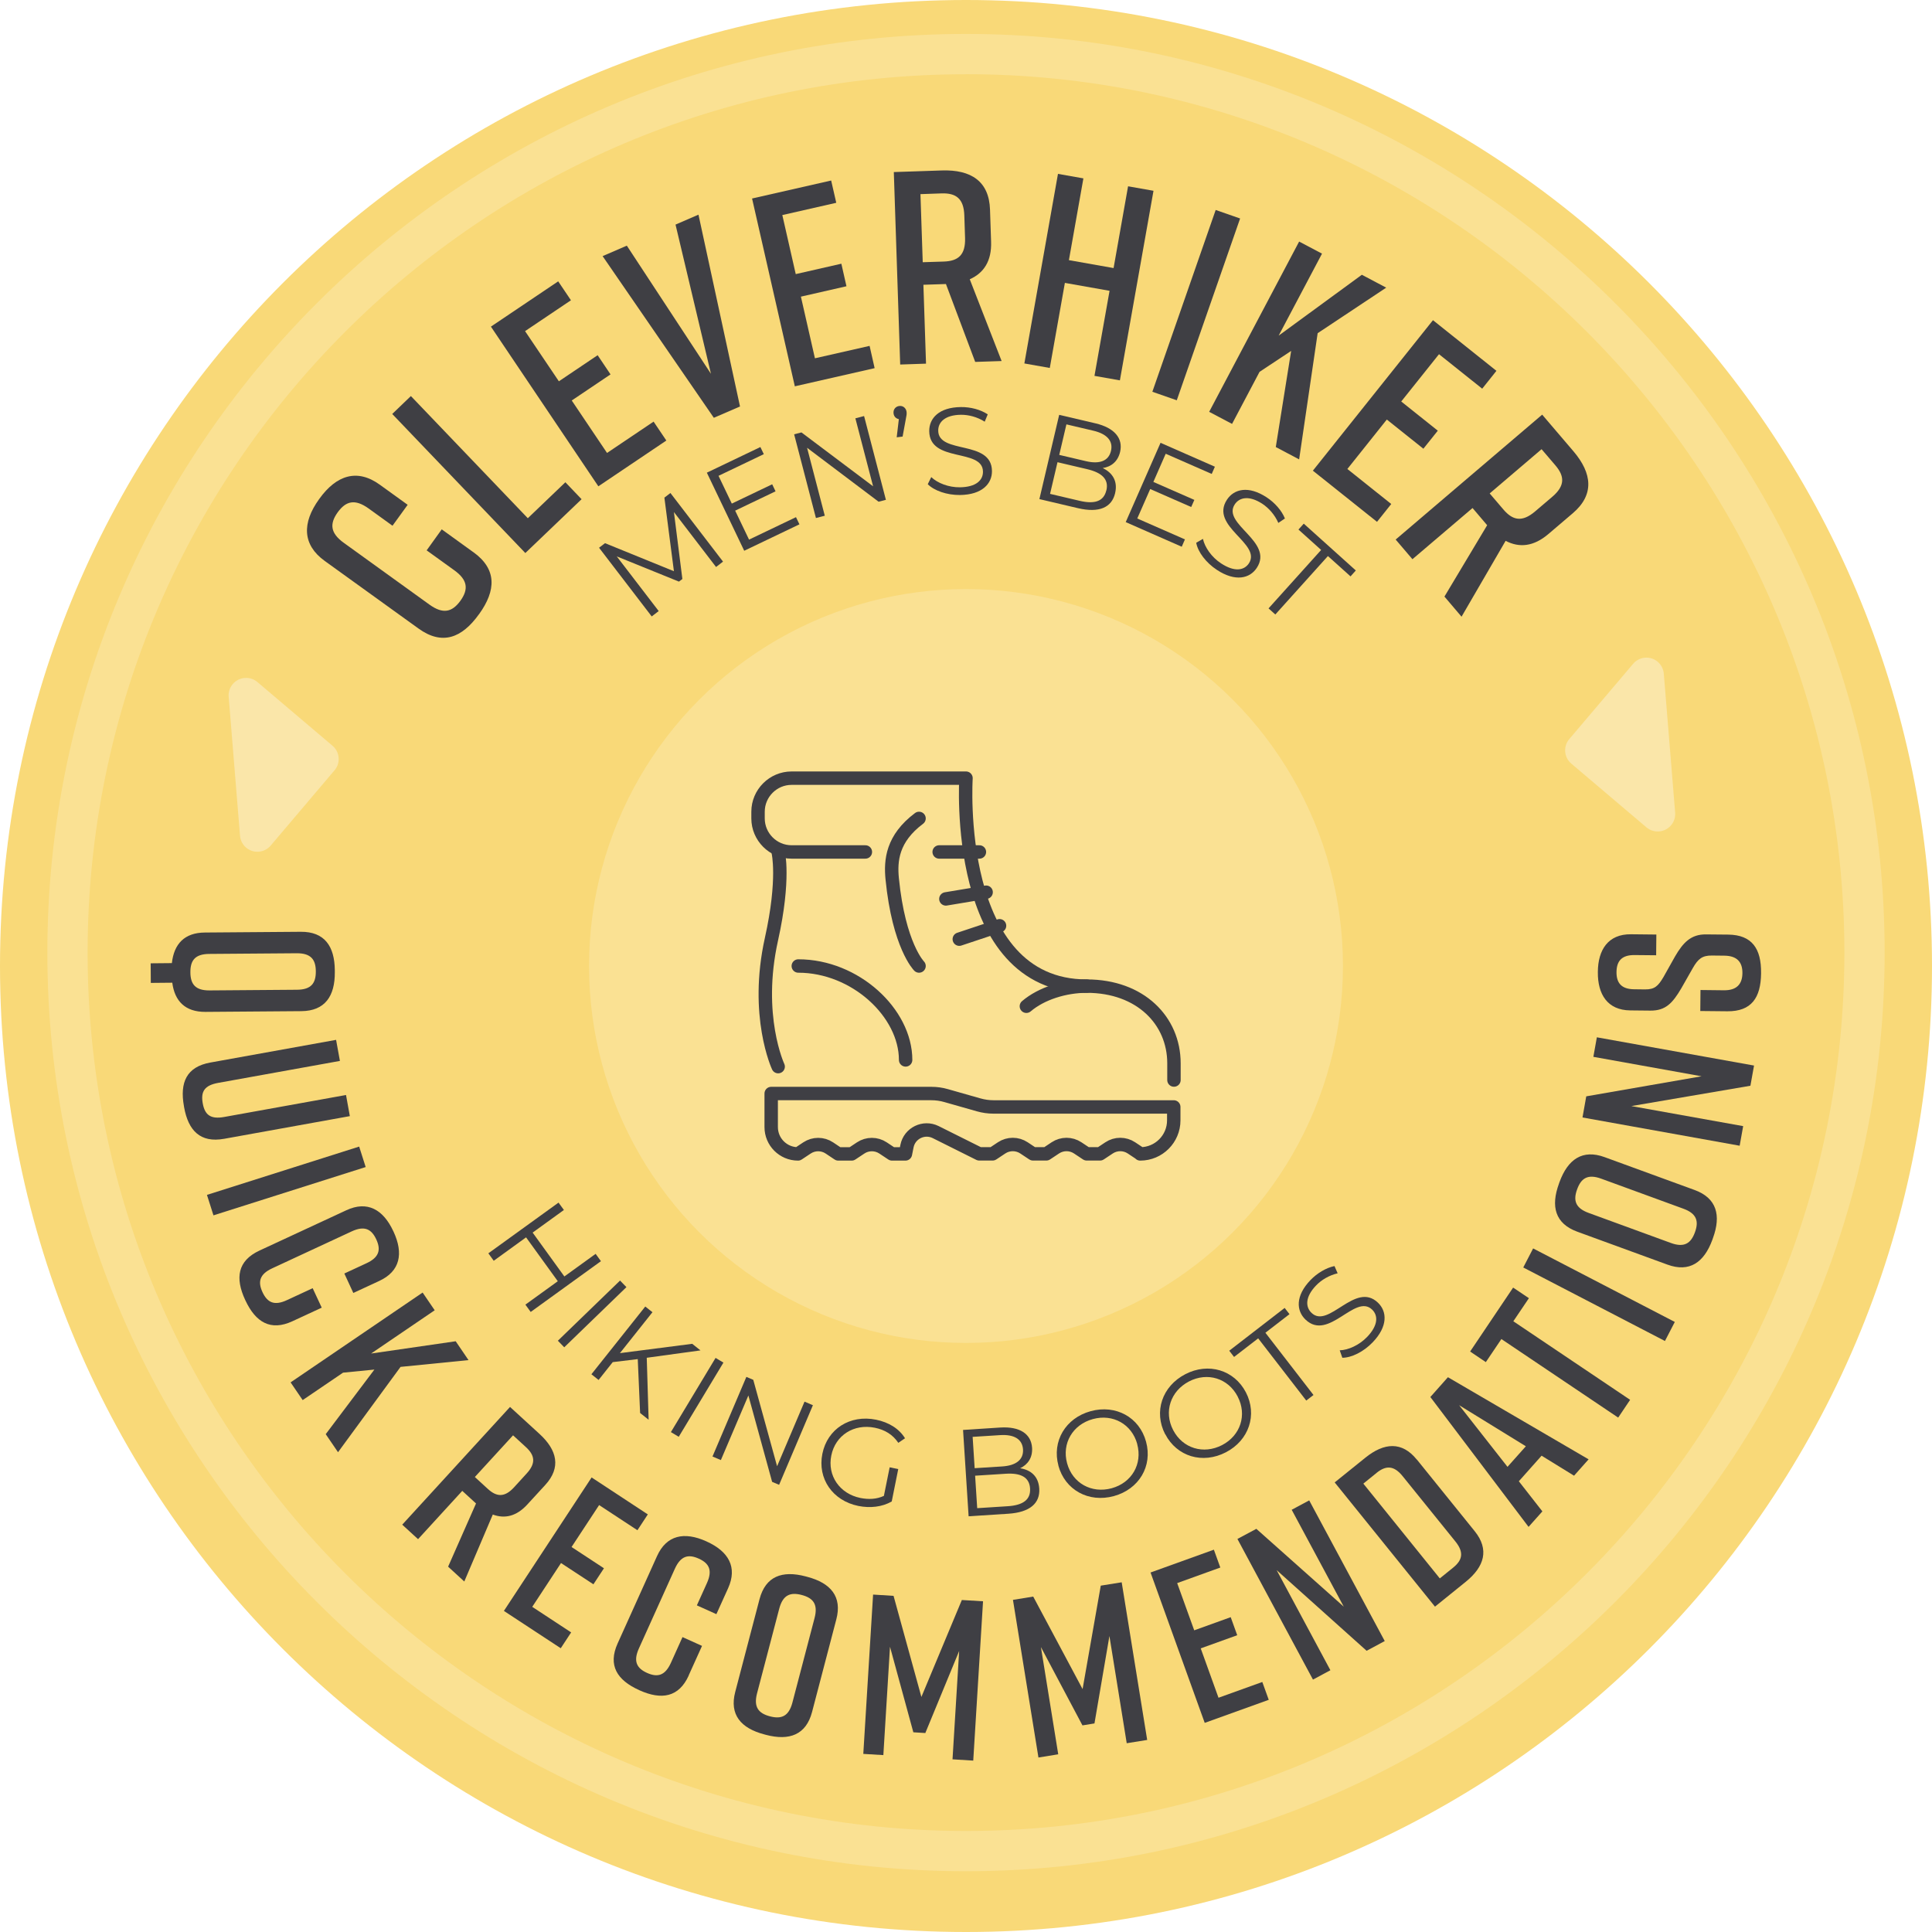 <?xml version="1.0" encoding="UTF-8"?><svg id="Layer_2" xmlns="http://www.w3.org/2000/svg" viewBox="0 0 288 288"><defs><style>.cls-1{fill:#f9d978;}.cls-2{fill:#fae6a9;}.cls-3{fill:#fae193;}.cls-4{fill:#3f3f44;}.cls-5{fill:none;stroke:#3f3f44;stroke-linecap:round;stroke-linejoin:round;stroke-width:2px;}</style></defs><g id="Layer_1-2"><path class="cls-1" d="M0,144C0,64.47,64.47,0,144,0s144,64.47,144,144-64.47,144-144,144S0,223.53,0,144"/><path class="cls-3" d="M144,278.94c-75.51,0-136.94-61.43-136.94-136.94S68.49,5.06,144,5.06s136.94,61.43,136.94,136.94-61.43,136.94-136.94,136.94Zm0-267.87C71.8,11.06,13.06,69.8,13.06,142s58.74,130.94,130.94,130.94,130.94-58.74,130.94-130.94S216.2,11.06,144,11.06Z"/><circle class="cls-3" cx="144" cy="144" r="56.19"/><g><path class="cls-4" d="M70.58,82.32c3.49,2.52,3.39,5.68,.85,9.21l-.05,.06c-2.54,3.53-5.47,4.65-9,2.1l-13.97-10.07c-3.36-2.42-3.39-5.68-.85-9.2l.05-.07c2.54-3.53,5.64-4.53,9-2.1l4.16,3-2.26,3.12-3.56-2.57c-2.03-1.46-3.38-1.13-4.61,.57-1.22,1.7-1.12,3.09,.91,4.55l12.77,9.21c2.03,1.46,3.38,1.12,4.61-.57,1.22-1.7,1.12-3.09-.91-4.55l-4.12-2.97,2.25-3.13,4.72,3.41Z"/><path class="cls-4" d="M86.69,74.42l-8.38,8.02-19.84-20.73,2.78-2.67,17.43,18.21,5.6-5.36,2.41,2.52Z"/><path class="cls-4" d="M89.2,72.5l-16.02-23.81,10.03-6.75,1.9,2.82-6.84,4.6,5.04,7.48,5.78-3.89,1.92,2.86-5.78,3.89,5.26,7.82,6.94-4.67,1.9,2.82-10.13,6.82Z"/><path class="cls-4" d="M110.32,60.59l-3.91,1.69-16.58-24.1,3.61-1.56,12.54,19.1-5.28-22.24,3.42-1.48,6.19,28.59Z"/><path class="cls-4" d="M118.48,57.57l-6.37-27.98,11.79-2.68,.76,3.32-8.04,1.83,2,8.8,6.8-1.55,.76,3.36-6.79,1.55,2.09,9.19,8.15-1.85,.75,3.32-11.91,2.71Z"/><path class="cls-4" d="M145.38,53.97l-4.37-11.63h-.04l-3.32,.11,.39,11.76-3.85,.13-.95-28.69,7.17-.24c4.34-.14,7.03,1.61,7.17,5.83l.16,4.79c.1,2.87-1.08,4.67-3.18,5.6l4.75,12.19-3.94,.13Zm-7.84-14.88l3.15-.1c2.13-.07,3.25-.97,3.17-3.51l-.11-3.36c-.08-2.54-1.26-3.36-3.39-3.29l-3.15,.11,.34,10.16Z"/><path class="cls-4" d="M161.5,26.59l-2.16,12.19,6.66,1.18,2.16-12.19,3.79,.67-5.01,28.26-3.79-.67,2.25-12.68-6.66-1.18-2.25,12.68-3.79-.67,5.01-28.26,3.79,.67Z"/><path class="cls-4" d="M171.78,58.4l9.44-27.1,3.64,1.27-9.44,27.1-3.64-1.27Z"/><path class="cls-4" d="M190.18,66.64l2.29-14.33-4.71,3.12-4.1,7.76-3.41-1.8,13.41-25.38,3.41,1.8-6.46,12.22,12.4-9.07,3.63,1.92-10.22,6.79-2.76,18.81-3.48-1.84Z"/><path class="cls-4" d="M195.71,70.16l17.9-22.43,9.46,7.55-2.12,2.66-6.44-5.14-5.63,7.05,5.45,4.35-2.15,2.69-5.45-4.35-5.88,7.37,6.54,5.22-2.12,2.66-9.55-7.62Z"/><path class="cls-4" d="M215.31,88.95l6.38-10.66-.03-.03-2.15-2.53-8.96,7.63-2.5-2.93,21.84-18.62,4.66,5.46c2.82,3.31,3.12,6.5-.1,9.24l-3.65,3.11c-2.19,1.86-4.32,2.07-6.36,1l-6.57,11.31-2.55-3Zm6.75-15.4l2.05,2.4c1.38,1.62,2.78,1.94,4.72,.29l2.56-2.18c1.94-1.65,1.85-3.08,.46-4.7l-2.05-2.4-7.74,6.6Z"/></g><g><path class="cls-4" d="M99.93,73.48l7.85,10.24-1.04,.8-6.28-8.19,1.26,9.98-.51,.39-9.27-3.76,6.25,8.15-1.04,.8-7.85-10.24,.89-.68,10.27,4.18-1.42-10.97,.89-.68Z"/><path class="cls-4" d="M118.66,77.1l.51,1.06-8.23,3.94-5.57-11.64,7.98-3.82,.51,1.06-6.75,3.23,1.98,4.14,6.02-2.88,.5,1.05-6.02,2.88,2.07,4.32,7-3.35Z"/><path class="cls-4" d="M128.81,62.03l3.25,12.48-1.09,.28-10.66-8.04,2.64,10.13-1.32,.34-3.25-12.48,1.09-.28,10.68,8.03-2.64-10.13,1.3-.34Z"/><path class="cls-4" d="M135.14,61.39c.04,.31,0,.54-.11,1.07l-.48,2.62-.88,.11,.32-2.71c-.42-.08-.73-.38-.79-.85-.07-.59,.3-1.04,.85-1.11,.57-.07,1.02,.32,1.09,.87Z"/><path class="cls-4" d="M138.3,72.18l.52-1.06c.93,.89,2.58,1.54,4.27,1.52,2.41-.03,3.45-1.05,3.44-2.33-.04-3.54-7.96-1.27-8.01-6.04-.02-1.9,1.43-3.55,4.71-3.59,1.46-.02,2.97,.39,4.01,1.09l-.45,1.09c-1.12-.71-2.41-1.04-3.55-1.03-2.36,.03-3.4,1.09-3.38,2.38,.04,3.54,7.96,1.31,8.01,6,.02,1.9-1.47,3.54-4.77,3.58-1.94,.02-3.84-.64-4.81-1.62Z"/><path class="cls-4" d="M166.23,73.51c-.5,2.14-2.37,2.98-5.51,2.25l-5.78-1.36,2.95-12.56,5.42,1.27c2.8,.66,4.14,2.22,3.66,4.26-.34,1.44-1.33,2.21-2.59,2.4,1.53,.74,2.25,2.02,1.85,3.73Zm-1.3-.42c.38-1.63-.65-2.63-2.86-3.15l-4.43-1.04-1.11,4.72,4.43,1.04c2.21,.52,3.58,.08,3.96-1.57Zm-5.96-9.84l-1.07,4.56,4,.94c2.01,.47,3.36-.03,3.71-1.53,.36-1.51-.63-2.55-2.64-3.02l-4-.94Z"/><path class="cls-4" d="M176.63,80.42l-.47,1.08-8.35-3.67,5.19-11.82,8.1,3.56-.47,1.08-6.86-3.01-1.84,4.2,6.11,2.68-.47,1.06-6.11-2.68-1.93,4.39,7.11,3.12Z"/><path class="cls-4" d="M178.3,80.92l1.02-.59c.28,1.26,1.28,2.72,2.7,3.65,2.02,1.33,3.45,1.05,4.15,0,1.94-2.96-5.89-5.5-3.27-9.49,1.04-1.59,3.18-2.15,5.92-.35,1.22,.8,2.25,1.98,2.72,3.15l-.98,.66c-.53-1.21-1.42-2.21-2.37-2.84-1.97-1.29-3.43-.99-4.13,.08-1.94,2.96,5.87,5.53,3.29,9.46-1.04,1.59-3.2,2.11-5.95,.3-1.62-1.06-2.83-2.67-3.08-4.03Z"/><path class="cls-4" d="M196.93,81.97l-3.37-3.03,.79-.88,7.76,6.98-.79,.88-3.37-3.03-7.84,8.71-1.01-.91,7.84-8.71Z"/></g><g><path class="cls-4" d="M89.57,188.01l-10.46,7.56-.79-1.09,4.83-3.49-4.73-6.54-4.82,3.49-.8-1.11,10.46-7.56,.8,1.1-4.66,3.37,4.73,6.54,4.66-3.37,.79,1.09Z"/><path class="cls-4" d="M92.43,190.89l.95,.98-9.27,8.97-.95-.98,9.27-8.97Z"/><path class="cls-4" d="M95.07,202.6l-3.73,.45-2.11,2.66-1.07-.85,8.03-10.1,1.07,.85-4.85,6.1,10.78-1.39,1.23,.98-8.01,1.1,.28,9.24-1.27-1.01-.35-8.03Z"/><path class="cls-4" d="M106.67,202.42l1.17,.7-6.66,11.06-1.17-.7,6.66-11.06Z"/><path class="cls-4" d="M121.18,209.47l-5.04,11.87-1.04-.44-3.54-12.88-4.1,9.63-1.25-.53,5.05-11.87,1.03,.44,3.55,12.88,4.09-9.63,1.24,.53Z"/><path class="cls-4" d="M132.62,218.73l1.28,.26-.97,4.83c-1.41,.82-3.22,1.02-4.97,.67-3.85-.78-6.12-4.08-5.37-7.78,.75-3.71,4.12-5.86,7.99-5.08,1.92,.39,3.45,1.34,4.33,2.77l-1,.68c-.85-1.26-2.03-1.95-3.51-2.25-3.12-.63-5.87,1.13-6.48,4.14-.61,3,1.24,5.7,4.34,6.33,1.21,.24,2.39,.2,3.5-.31l.86-4.26Z"/><path class="cls-4" d="M154.92,221.9c.14,2.19-1.4,3.54-4.61,3.75l-5.92,.38-.83-12.87,5.55-.36c2.87-.18,4.6,.92,4.74,3.02,.09,1.47-.63,2.5-1.78,3.05,1.68,.26,2.74,1.28,2.85,3.03Zm-9.93-7.71l.3,4.67,4.1-.26c2.06-.13,3.2-1,3.11-2.54-.1-1.54-1.35-2.26-3.4-2.13l-4.1,.26Zm8.56,7.68c-.11-1.67-1.39-2.33-3.65-2.18l-4.54,.29,.31,4.84,4.54-.29c2.26-.14,3.45-.96,3.34-2.65Z"/><path class="cls-4" d="M157.78,218.48c-.99-3.63,1.05-7.09,4.81-8.12,3.73-1.02,7.26,.9,8.25,4.55,1,3.65-1.06,7.09-4.8,8.11-3.77,1.03-7.28-.92-8.27-4.54Zm11.75-3.21c-.81-2.97-3.63-4.55-6.62-3.73-3,.82-4.65,3.62-3.84,6.59,.81,2.97,3.65,4.54,6.65,3.72,2.99-.82,4.61-3.61,3.8-6.58Z"/><path class="cls-4" d="M173.69,213.8c-1.73-3.34-.47-7.15,3-8.95,3.43-1.78,7.28-.65,9.03,2.7,1.74,3.35,.46,7.16-2.98,8.94-3.47,1.8-7.31,.64-9.04-2.7Zm10.81-5.62c-1.42-2.73-4.51-3.68-7.26-2.25-2.76,1.44-3.78,4.52-2.36,7.25,1.42,2.73,4.52,3.67,7.29,2.24,2.75-1.43,3.75-4.5,2.33-7.23Z"/><path class="cls-4" d="M187.55,199.51l-3.59,2.77-.72-.93,8.26-6.38,.72,.93-3.59,2.77,7.17,9.28-1.08,.83-7.17-9.28Z"/><path class="cls-4" d="M200.1,202.4l-.39-1.11c1.29-.04,2.9-.77,4.08-1.99,1.67-1.74,1.66-3.2,.75-4.08-2.55-2.45-6.48,4.79-9.93,1.49-1.37-1.31-1.54-3.51,.73-5.88,1.01-1.05,2.36-1.85,3.59-2.1l.47,1.08c-1.28,.3-2.43,.99-3.22,1.82-1.63,1.7-1.6,3.19-.67,4.08,2.55,2.45,6.51-4.77,9.9-1.52,1.37,1.31,1.5,3.53-.79,5.91-1.34,1.4-3.14,2.3-4.53,2.3Z"/></g><g><path class="cls-4" d="M44.92,150.73l-14.28,.11c-3.03,.02-4.6-1.6-4.96-4.35l-3.2,.03-.02-2.92,3.16-.03c.32-2.86,1.87-4.54,4.93-4.56l14.28-.11c3.54-.03,5.05,2.14,5.08,5.74v.27c.03,3.6-1.48,5.79-4.98,5.82Zm-.64-3.19c2.11-.02,2.81-.97,2.8-2.74-.01-1.77-.74-2.71-2.84-2.7l-13.06,.1c-2.11,.02-2.81,.97-2.8,2.74,.01,1.77,.74,2.71,2.84,2.7l13.06-.1Z"/><path class="cls-4" d="M33.4,169.76c-3.51,.63-5.33-1.18-5.96-4.73l-.02-.13c-.64-3.55,.39-5.87,3.94-6.51l18.74-3.38,.57,3.14-18.13,3.27c-2.07,.37-2.63,1.3-2.32,3.04,.31,1.74,1.16,2.42,3.23,2.04l18.13-3.27,.57,3.15-18.74,3.38Z"/><path class="cls-4" d="M30.85,178.12l22.69-7.2,.97,3.05-22.69,7.2-.97-3.05Z"/><path class="cls-4" d="M43.58,196.96c-3.24,1.5-5.48,.15-7-3.12l-.03-.06c-1.52-3.27-1.14-5.84,2.13-7.36l12.95-6.01c3.11-1.45,5.48-.14,7,3.12l.03,.06c1.52,3.27,.99,5.92-2.13,7.36l-3.86,1.79-1.34-2.9,3.3-1.53c1.88-.87,2.19-1.99,1.46-3.56-.73-1.57-1.78-2.06-3.66-1.19l-11.84,5.5c-1.88,.87-2.19,1.99-1.46,3.56,.73,1.57,1.78,2.06,3.66,1.18l3.82-1.77,1.35,2.9-4.38,2.03Z"/><path class="cls-4" d="M48.57,213.77l7.24-9.61-4.67,.46-6.02,4.09-1.8-2.64,19.68-13.39,1.8,2.64-9.48,6.45,12.61-1.83,1.91,2.81-10.13,1.01-9.32,12.72-1.84-2.7Z"/><path class="cls-4" d="M66.8,233.54l4.16-9.42-.02-.02-2.03-1.86-6.59,7.2-2.36-2.16,16.07-17.55,4.39,4.02c2.66,2.43,3.23,5.03,.86,7.61l-2.69,2.93c-1.61,1.75-3.35,2.14-5.13,1.48l-4.25,9.98-2.41-2.21Zm3.99-13.36l1.93,1.77c1.3,1.19,2.49,1.31,3.91-.24l1.88-2.06c1.42-1.55,1.2-2.72-.1-3.92l-1.93-1.77-5.7,6.22Z"/><path class="cls-4" d="M75.12,240.13l13.07-19.89,8.38,5.51-1.55,2.36-5.71-3.75-4.11,6.25,4.83,3.17-1.57,2.39-4.83-3.17-4.29,6.53,5.8,3.81-1.55,2.36-8.47-5.56Z"/><path class="cls-4" d="M102.67,249.76c-1.47,3.25-4.05,3.69-7.34,2.21l-.06-.03c-3.28-1.48-4.68-3.68-3.2-6.96l5.87-13.01c1.41-3.13,4.05-3.69,7.34-2.21l.06,.03c3.28,1.48,4.61,3.83,3.2,6.96l-1.75,3.87-2.91-1.31,1.5-3.32c.85-1.89,.36-2.94-1.22-3.65-1.58-.71-2.69-.39-3.55,1.49l-5.37,11.9c-.85,1.89-.36,2.94,1.22,3.65,1.58,.71,2.69,.39,3.55-1.5l1.73-3.84,2.91,1.31-1.99,4.4Z"/><path class="cls-4" d="M120.09,234.99l.26,.07c3.49,.92,5.21,2.95,4.32,6.33l-3.62,13.82c-.89,3.39-3.38,4.32-6.87,3.4l-.26-.07c-3.49-.92-5.21-2.95-4.32-6.33l3.62-13.82c.9-3.42,3.38-4.32,6.87-3.4Zm-5.32,20.86c1.71,.45,2.81,0,3.35-2.04l3.31-12.63c.53-2.04-.21-2.97-1.92-3.42-1.71-.45-2.81,0-3.35,2.04l-3.31,12.63c-.53,2.04,.21,2.97,1.92,3.42Z"/><path class="cls-4" d="M137.95,258.34l-1.8-.11-3.48-12.75-.99,16.15-2.99-.18,1.46-23.75,3.05,.19,4.15,15.07,6.03-14.45,3.16,.19-1.46,23.75-3.09-.19,.99-16.15-5.04,12.22Z"/><path class="cls-4" d="M163.14,256.91l-1.78,.29-6.19-11.67,2.58,15.98-2.95,.48-3.8-23.5,3.02-.49,7.36,13.79,2.71-15.42,3.12-.5,3.8,23.5-3.05,.49-2.58-15.98-2.23,13.04Z"/><path class="cls-4" d="M179.58,256.81l-8.07-22.4,9.44-3.4,.96,2.66-6.43,2.32,2.54,7.04,5.44-1.96,.97,2.69-5.44,1.96,2.65,7.36,6.53-2.35,.96,2.66-9.53,3.43Z"/><path class="cls-4" d="M195.72,250.37l-11.26-20.96,2.82-1.51,13.03,11.6-7.76-14.44,2.61-1.4,11.26,20.97-2.7,1.45-13.41-12.02,8.01,14.92-2.61,1.4Z"/><path class="cls-4" d="M211.2,217.56l8.63,10.69c2.2,2.73,1.47,5.28-1.34,7.55l-4.58,3.7-14.95-18.52,4.58-3.69c2.8-2.26,5.46-2.44,7.66,.29Zm-5.99,2l-1.98,1.6,11.4,14.13,1.98-1.6c1.38-1.11,1.67-2.26,.34-3.91l-7.86-9.73c-1.32-1.64-2.51-1.6-3.89-.49Z"/><path class="cls-4" d="M229.8,217l-3.39,3.81,3.51,4.49-2.06,2.31-14.64-19.36,2.62-2.95,20.97,12.24-2.17,2.44-4.85-2.99Zm-2.35-1.41l-9.94-6.12,7.21,9.19,2.74-3.07Z"/><path class="cls-4" d="M227.91,193.52l-2.32,3.44,17.41,11.71-1.78,2.65-17.41-11.71-2.32,3.44-2.34-1.58,6.41-9.53,2.34,1.57Z"/><path class="cls-4" d="M248.19,199.9l-21.12-10.96,1.47-2.84,21.12,10.96-1.47,2.84Z"/><path class="cls-4" d="M232.39,176.44l.09-.25c1.24-3.38,3.42-4.9,6.71-3.7l13.42,4.9c3.29,1.2,3.98,3.77,2.74,7.16l-.09,.26c-1.24,3.39-3.42,4.91-6.71,3.7l-13.42-4.9c-3.32-1.21-3.98-3.77-2.74-7.16Zm20.27,7.26c.61-1.66,.26-2.8-1.72-3.52l-12.26-4.48c-1.98-.72-2.98-.08-3.58,1.59-.61,1.66-.26,2.8,1.72,3.52l12.26,4.48c1.98,.72,2.98,.07,3.58-1.59Z"/><path class="cls-4" d="M259.32,170.79l-23.42-4.21,.56-3.15,17.19-2.99-16.13-2.9,.52-2.91,23.43,4.21-.54,3.01-17.75,3.03,16.67,2.99-.52,2.91Z"/><path class="cls-4" d="M246.88,142.4l-3.23-.03c-1.9-.02-2.66,.89-2.68,2.52-.02,1.63,.72,2.56,2.63,2.58l1.63,.02c1.43,.01,1.94-.49,2.74-1.84l1.73-3.08c1.18-2.03,2.35-3.31,4.62-3.28l3.3,.03c3.57,.04,4.94,2.12,4.9,5.73v.07c-.04,3.6-1.42,5.66-5.02,5.63l-4.04-.04,.03-3.13,3.5,.04c1.87,.02,2.73-.89,2.75-2.55,.02-1.67-.82-2.59-2.69-2.61l-1.87-.02c-1.43-.01-2.05,.49-2.84,1.88l-1.73,3.04c-1.28,2.16-2.31,3.31-4.59,3.29l-2.99-.03c-3.43-.03-4.87-2.43-4.84-5.69v-.07c.03-3.26,1.52-5.63,4.95-5.59l3.77,.04-.03,3.13Z"/></g><path id="Path_127" class="cls-2" d="M233.93,110.17c-.93,1.09-.79,2.74,.3,3.66l11.2,9.5c1.1,.93,2.74,.79,3.67-.3,.45-.53,.67-1.21,.61-1.9l-1.69-20.71c-.12-1.43-1.37-2.5-2.8-2.38-.69,.06-1.32,.38-1.77,.91l-9.5,11.2v.02Z"/><path id="Path_127-2" class="cls-2" d="M49.87,114.83c.93-1.09,.79-2.74-.3-3.66l-11.2-9.5c-1.1-.93-2.74-.79-3.67,.3-.45,.53-.67,1.21-.61,1.9l1.69,20.71c.12,1.43,1.37,2.5,2.8,2.38,.69-.06,1.32-.38,1.77-.91l9.5-11.2v-.02Z"/><g id="boots"><path class="cls-5" d="M170,172h0l-1.34-.89c-1.01-.67-2.32-.67-3.33,0l-1.34,.89h-2l-1.34-.89c-1.01-.67-2.32-.67-3.33,0l-1.34,.89h-2l-1.34-.89c-1.01-.67-2.32-.67-3.33,0l-1.34,.89h-2l-6.49-3.24c-1.77-.88-3.9,.16-4.28,2.1l-.23,1.15h-2l-1.34-.89c-1.01-.67-2.32-.67-3.33,0l-1.34,.89h-2l-1.33-.89c-1.01-.67-2.32-.67-3.33,0l-1.34,.89h0c-2.21,0-4-1.79-4-4v-5h23.88c.74,0,1.48,.1,2.2,.31l4.85,1.38c.71,.2,1.45,.31,2.2,.31h26.88v2c0,2.76-2.24,5-5,5Z"/><path class="cls-5" d="M162,147c-20,0-18-31-18-31h-26c-2.75,0-5,2.25-5,5v1c0,2.75,2.25,5,5,5h11"/><path class="cls-5" d="M116,159s-3.54-7.57-1-19c2-9,1-13,1-13"/><path class="cls-5" d="M119,144c8.5,0,16,7,16,14"/><path class="cls-5" d="M137,144s-3-3-4-13c-.27-2.74,0-6,4-9"/><g><line class="cls-5" x1="140" y1="127" x2="146" y2="127"/><line class="cls-5" x1="141" y1="134" x2="147" y2="133"/><line class="cls-5" x1="143" y1="140" x2="149" y2="138"/></g><path class="cls-5" d="M175,161v-2.5c0-6.35-5-11.5-13-11.5-3.28,0-6.77,1.1-9,3"/></g></g></svg>